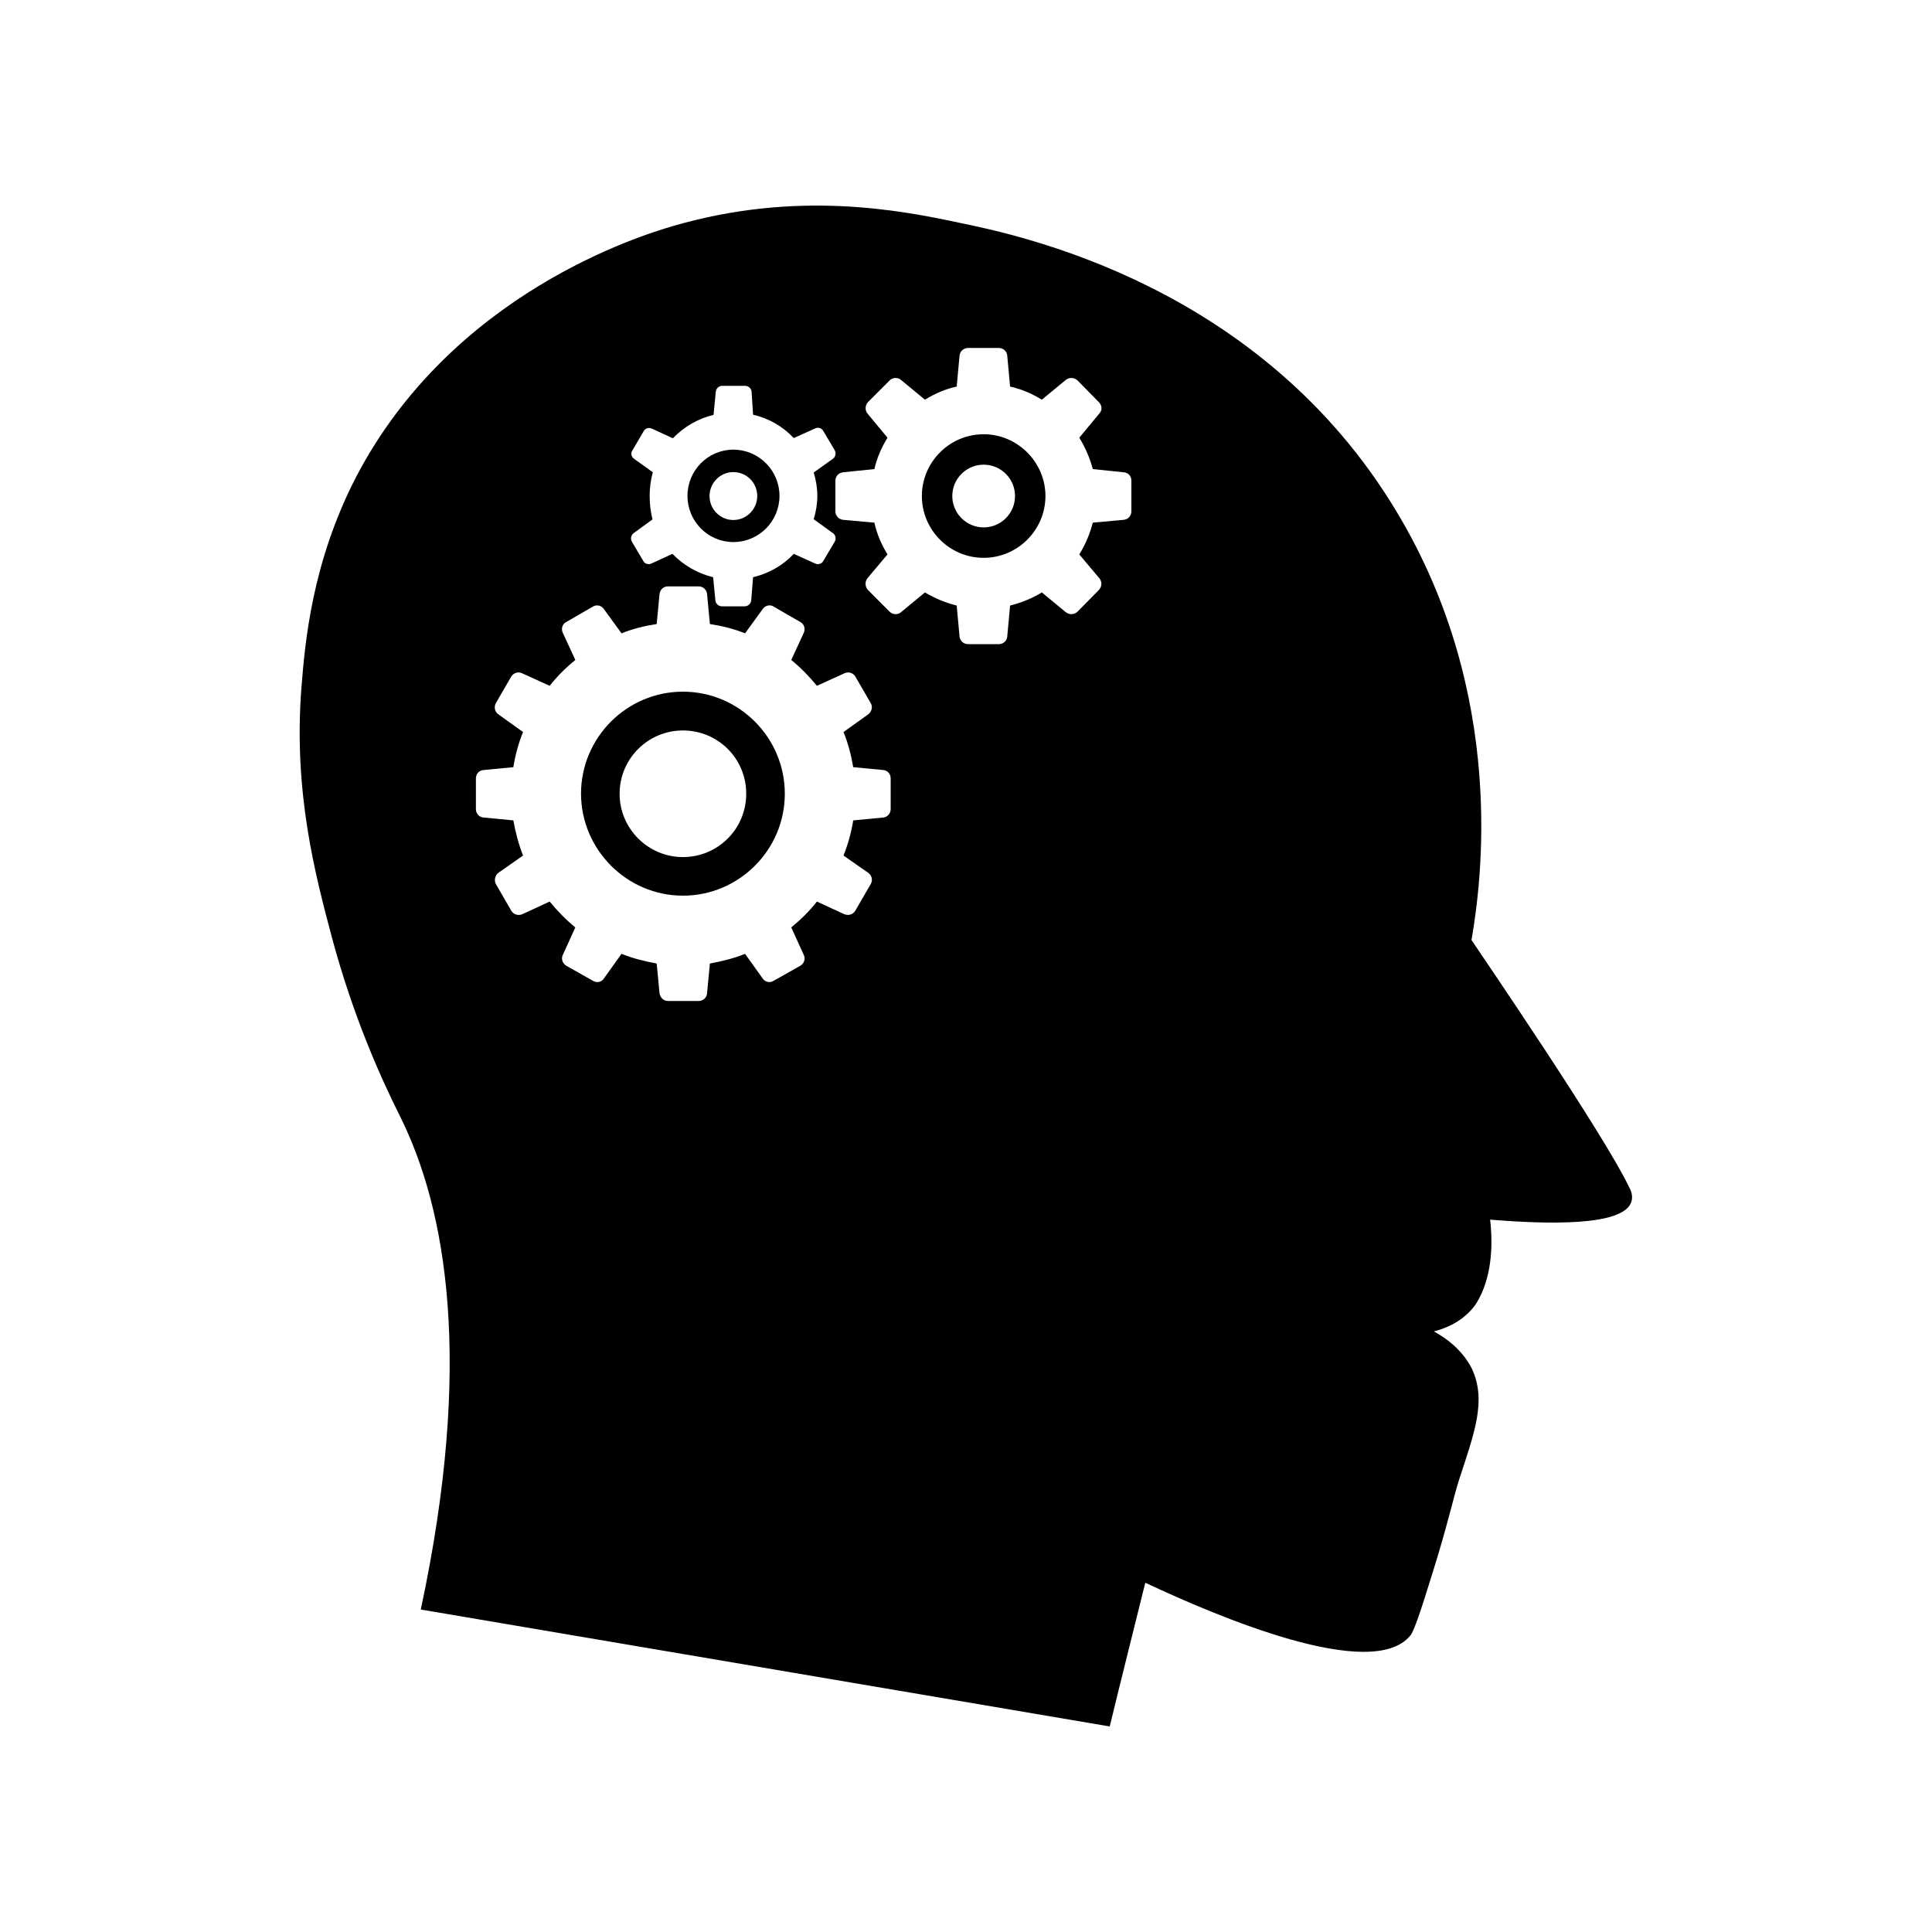 <?xml version="1.0" encoding="UTF-8"?>
<!-- Uploaded to: SVG Repo, www.svgrepo.com, Generator: SVG Repo Mixer Tools -->
<svg fill="#000000" width="800px" height="800px" version="1.1" viewBox="144 144 512 512" xmlns="http://www.w3.org/2000/svg">
 <g>
  <path d="m324.98 381.36c14.863 0 27.004-12.141 27.004-27.004 0-14.914-12.141-27.055-27.004-27.055s-27.004 12.141-27.004 27.055c0.051 14.859 12.191 27.004 27.004 27.004zm0-43.781c9.32 0 16.777 7.457 16.777 16.777 0 9.27-7.457 16.777-16.777 16.777-9.27 0-16.777-7.559-16.777-16.777 0-9.324 7.559-16.777 16.777-16.777z"/>
  <path d="m250.07 439.95c12.141 24.434 19.496 64.891 5.441 130.59l182.58 30.988c3.074-12.746 6.297-25.391 9.422-38.09 19.195 9.02 60.055 26.398 70.23 14.008 1.008-1.211 2.719-6.348 5.945-16.777 3.727-11.789 5.492-19.852 6.953-24.434 4.082-12.496 7.406-21.109 3.375-29.625-2.621-5.09-7.055-8.16-10.027-9.773 2.367-0.605 6.953-2.117 10.328-6.195 0.656-0.754 1.461-1.965 2.367-3.981 3.125-7.055 2.719-15.164 2.215-19.445 14.914 1.211 35.316 1.863 37.434-4.734 0.504-1.512-0.152-3.125-0.605-3.879-6.551-13.855-39.348-61.867-41.766-65.496 2.57-14.863 9.523-64.738-19.852-113.51-35.965-59.961-99.598-73.211-115.97-76.586-15.617-3.324-42.926-8.664-75.672 0.855-8.816 2.57-58.695 17.887-84.086 66.504-11.789 22.824-13.551 44.031-14.508 55.922-2.117 27.559 3.578 49.273 8.211 66.605 5.441 20.102 12.496 36.125 17.988 47.055zm115.32-168.57c0-1.211 0.957-2.117 2.016-2.215l8.312-0.855c0.656-2.871 1.863-5.691 3.477-8.312l-5.34-6.449c-0.656-0.855-0.605-2.117 0.152-2.973l5.793-5.793c0.754-0.754 2.117-0.855 2.973-0.102l6.348 5.238c2.621-1.613 5.441-2.82 8.414-3.477l0.754-8.211c0.152-1.211 1.109-2.016 2.266-2.016h8.16c1.109 0 2.117 0.855 2.215 2.016l0.754 8.211c2.973 0.656 5.793 1.863 8.414 3.477l6.348-5.238c0.957-0.754 2.215-0.656 3.074 0.102l5.691 5.793c0.855 0.855 0.957 2.117 0.152 2.973l-5.34 6.449c1.613 2.621 2.82 5.441 3.578 8.312l8.211 0.855c1.211 0.102 2.016 1.008 2.016 2.215v8.16c0 1.109-0.855 2.117-2.016 2.215l-8.211 0.754c-0.754 2.973-1.965 5.793-3.578 8.414l5.34 6.348c0.754 0.957 0.656 2.215-0.152 3.074l-5.691 5.793c-0.855 0.754-2.117 0.855-3.074 0.102l-6.348-5.238c-2.621 1.613-5.441 2.719-8.414 3.477l-0.754 8.211c-0.102 1.211-1.109 2.016-2.215 2.016h-8.16c-1.211 0-2.117-0.855-2.266-2.016l-0.754-8.211c-2.973-0.754-5.691-1.863-8.414-3.477l-6.348 5.238c-0.855 0.754-2.215 0.656-2.973-0.102l-5.793-5.793c-0.754-0.855-0.855-2.117-0.152-3.074l5.34-6.348c-1.613-2.621-2.82-5.441-3.477-8.414l-8.312-0.754c-1.109-0.102-2.016-1.109-2.016-2.215zm-49.223 4.082c0-2.117 0.25-4.231 0.855-6.297l-4.988-3.578c-0.656-0.402-0.957-1.461-0.504-2.117l3.074-5.238c0.402-0.754 1.359-1.008 2.117-0.656l5.594 2.57c2.973-3.074 6.699-5.238 10.781-6.195l0.605-6.195c0.102-0.855 0.855-1.512 1.715-1.512h6.047c0.855 0 1.613 0.656 1.715 1.512l0.395 6.144c4.18 0.957 7.91 3.125 10.781 6.195l5.691-2.57c0.754-0.352 1.715-0.102 2.117 0.656l3.074 5.188c0.402 0.754 0.152 1.762-0.504 2.215l-5.09 3.629c0.605 2.016 0.957 4.082 0.957 6.195 0 2.117-0.352 4.18-0.957 6.195l5.09 3.684c0.656 0.402 0.957 1.461 0.504 2.215l-3.074 5.188c-0.402 0.754-1.359 1.008-2.117 0.656l-5.691-2.57c-2.871 3.074-6.602 5.188-10.781 6.195l-0.504 6.195c-0.102 0.855-0.855 1.512-1.715 1.512h-6.047c-0.855 0-1.613-0.656-1.715-1.512l-0.605-6.195c-4.082-1.008-7.809-3.125-10.781-6.195l-5.594 2.57c-0.754 0.352-1.715 0.102-2.117-0.656l-3.074-5.188c-0.402-0.754-0.152-1.762 0.504-2.215l4.988-3.629c-0.492-2.062-0.746-4.078-0.746-6.195zm-46.047 74.816c0-1.211 0.855-2.117 2.016-2.215l7.91-0.754c0.504-3.223 1.359-6.348 2.57-9.32l-6.551-4.684c-0.957-0.656-1.211-1.965-0.656-2.973l4.082-7.055c0.605-0.957 1.863-1.359 2.871-0.855l7.305 3.324c2.016-2.57 4.332-4.836 6.801-6.852l-3.324-7.203c-0.504-1.109-0.102-2.367 0.957-2.871l7.055-4.082c1.008-0.605 2.266-0.25 2.871 0.656l4.684 6.449c2.973-1.211 6.098-1.965 9.32-2.469l0.754-7.961c0.152-1.211 1.109-2.016 2.215-2.016h8.16c1.109 0 2.117 0.855 2.215 2.016l0.754 7.961c3.223 0.504 6.348 1.258 9.32 2.469l4.684-6.449c0.656-0.957 1.965-1.258 2.871-0.656l7.055 4.082c1.008 0.504 1.461 1.762 0.957 2.871l-3.324 7.203c2.469 2.016 4.734 4.332 6.801 6.852l7.305-3.324c1.109-0.504 2.266-0.102 2.871 0.855l4.082 7.055c0.605 1.008 0.25 2.266-0.656 2.973l-6.551 4.684c1.211 2.973 2.016 6.098 2.57 9.32l7.961 0.754c1.109 0.102 1.965 1.008 1.965 2.215v8.16c0 1.109-0.855 2.117-1.965 2.215l-7.961 0.754c-0.504 3.125-1.359 6.297-2.57 9.32l6.551 4.586c0.957 0.656 1.258 1.965 0.656 2.973l-4.082 7.055c-0.605 1.008-1.762 1.359-2.871 0.957l-7.305-3.375c-2.016 2.57-4.332 4.836-6.801 6.852l3.324 7.305c0.504 1.008 0.102 2.266-0.957 2.871l-7.055 3.981c-0.957 0.605-2.215 0.352-2.871-0.605l-4.684-6.551c-2.973 1.211-6.098 1.965-9.32 2.57l-0.754 7.91c-0.102 1.211-1.109 2.016-2.215 2.016h-8.16c-1.109 0-2.016-0.855-2.215-2.016l-0.754-7.91c-3.223-0.605-6.348-1.359-9.32-2.57l-4.684 6.551c-0.605 0.957-1.863 1.211-2.871 0.605l-7.055-3.981c-1.008-0.605-1.461-1.863-0.957-2.871l3.324-7.305c-2.469-2.016-4.734-4.332-6.801-6.852l-7.305 3.375c-1.008 0.402-2.266 0.102-2.871-0.957l-4.082-7.055c-0.504-1.008-0.25-2.266 0.656-2.973l6.551-4.586c-1.211-3.074-2.016-6.195-2.57-9.32l-7.91-0.754c-1.211-0.102-2.016-1.109-2.016-2.215z"/>
  <path d="m404.68 291.83c9.02 0 16.375-7.406 16.375-16.375s-7.406-16.375-16.375-16.375c-9.07 0-16.375 7.406-16.375 16.375s7.309 16.375 16.375 16.375zm0-24.688c4.586 0 8.312 3.727 8.312 8.312 0 4.586-3.727 8.312-8.312 8.312-4.586 0-8.312-3.727-8.312-8.312 0-4.586 3.727-8.312 8.312-8.312z"/>
  <path d="m338.33 287.65c6.801 0 12.242-5.492 12.242-12.242 0-6.699-5.441-12.242-12.242-12.242-6.699 0-12.141 5.492-12.141 12.242s5.441 12.242 12.141 12.242zm0-18.539c3.578 0 6.348 2.871 6.348 6.348 0 3.477-2.82 6.348-6.348 6.348-3.477 0-6.297-2.871-6.297-6.348 0-3.477 2.82-6.348 6.297-6.348z"/>
 </g>
</svg>